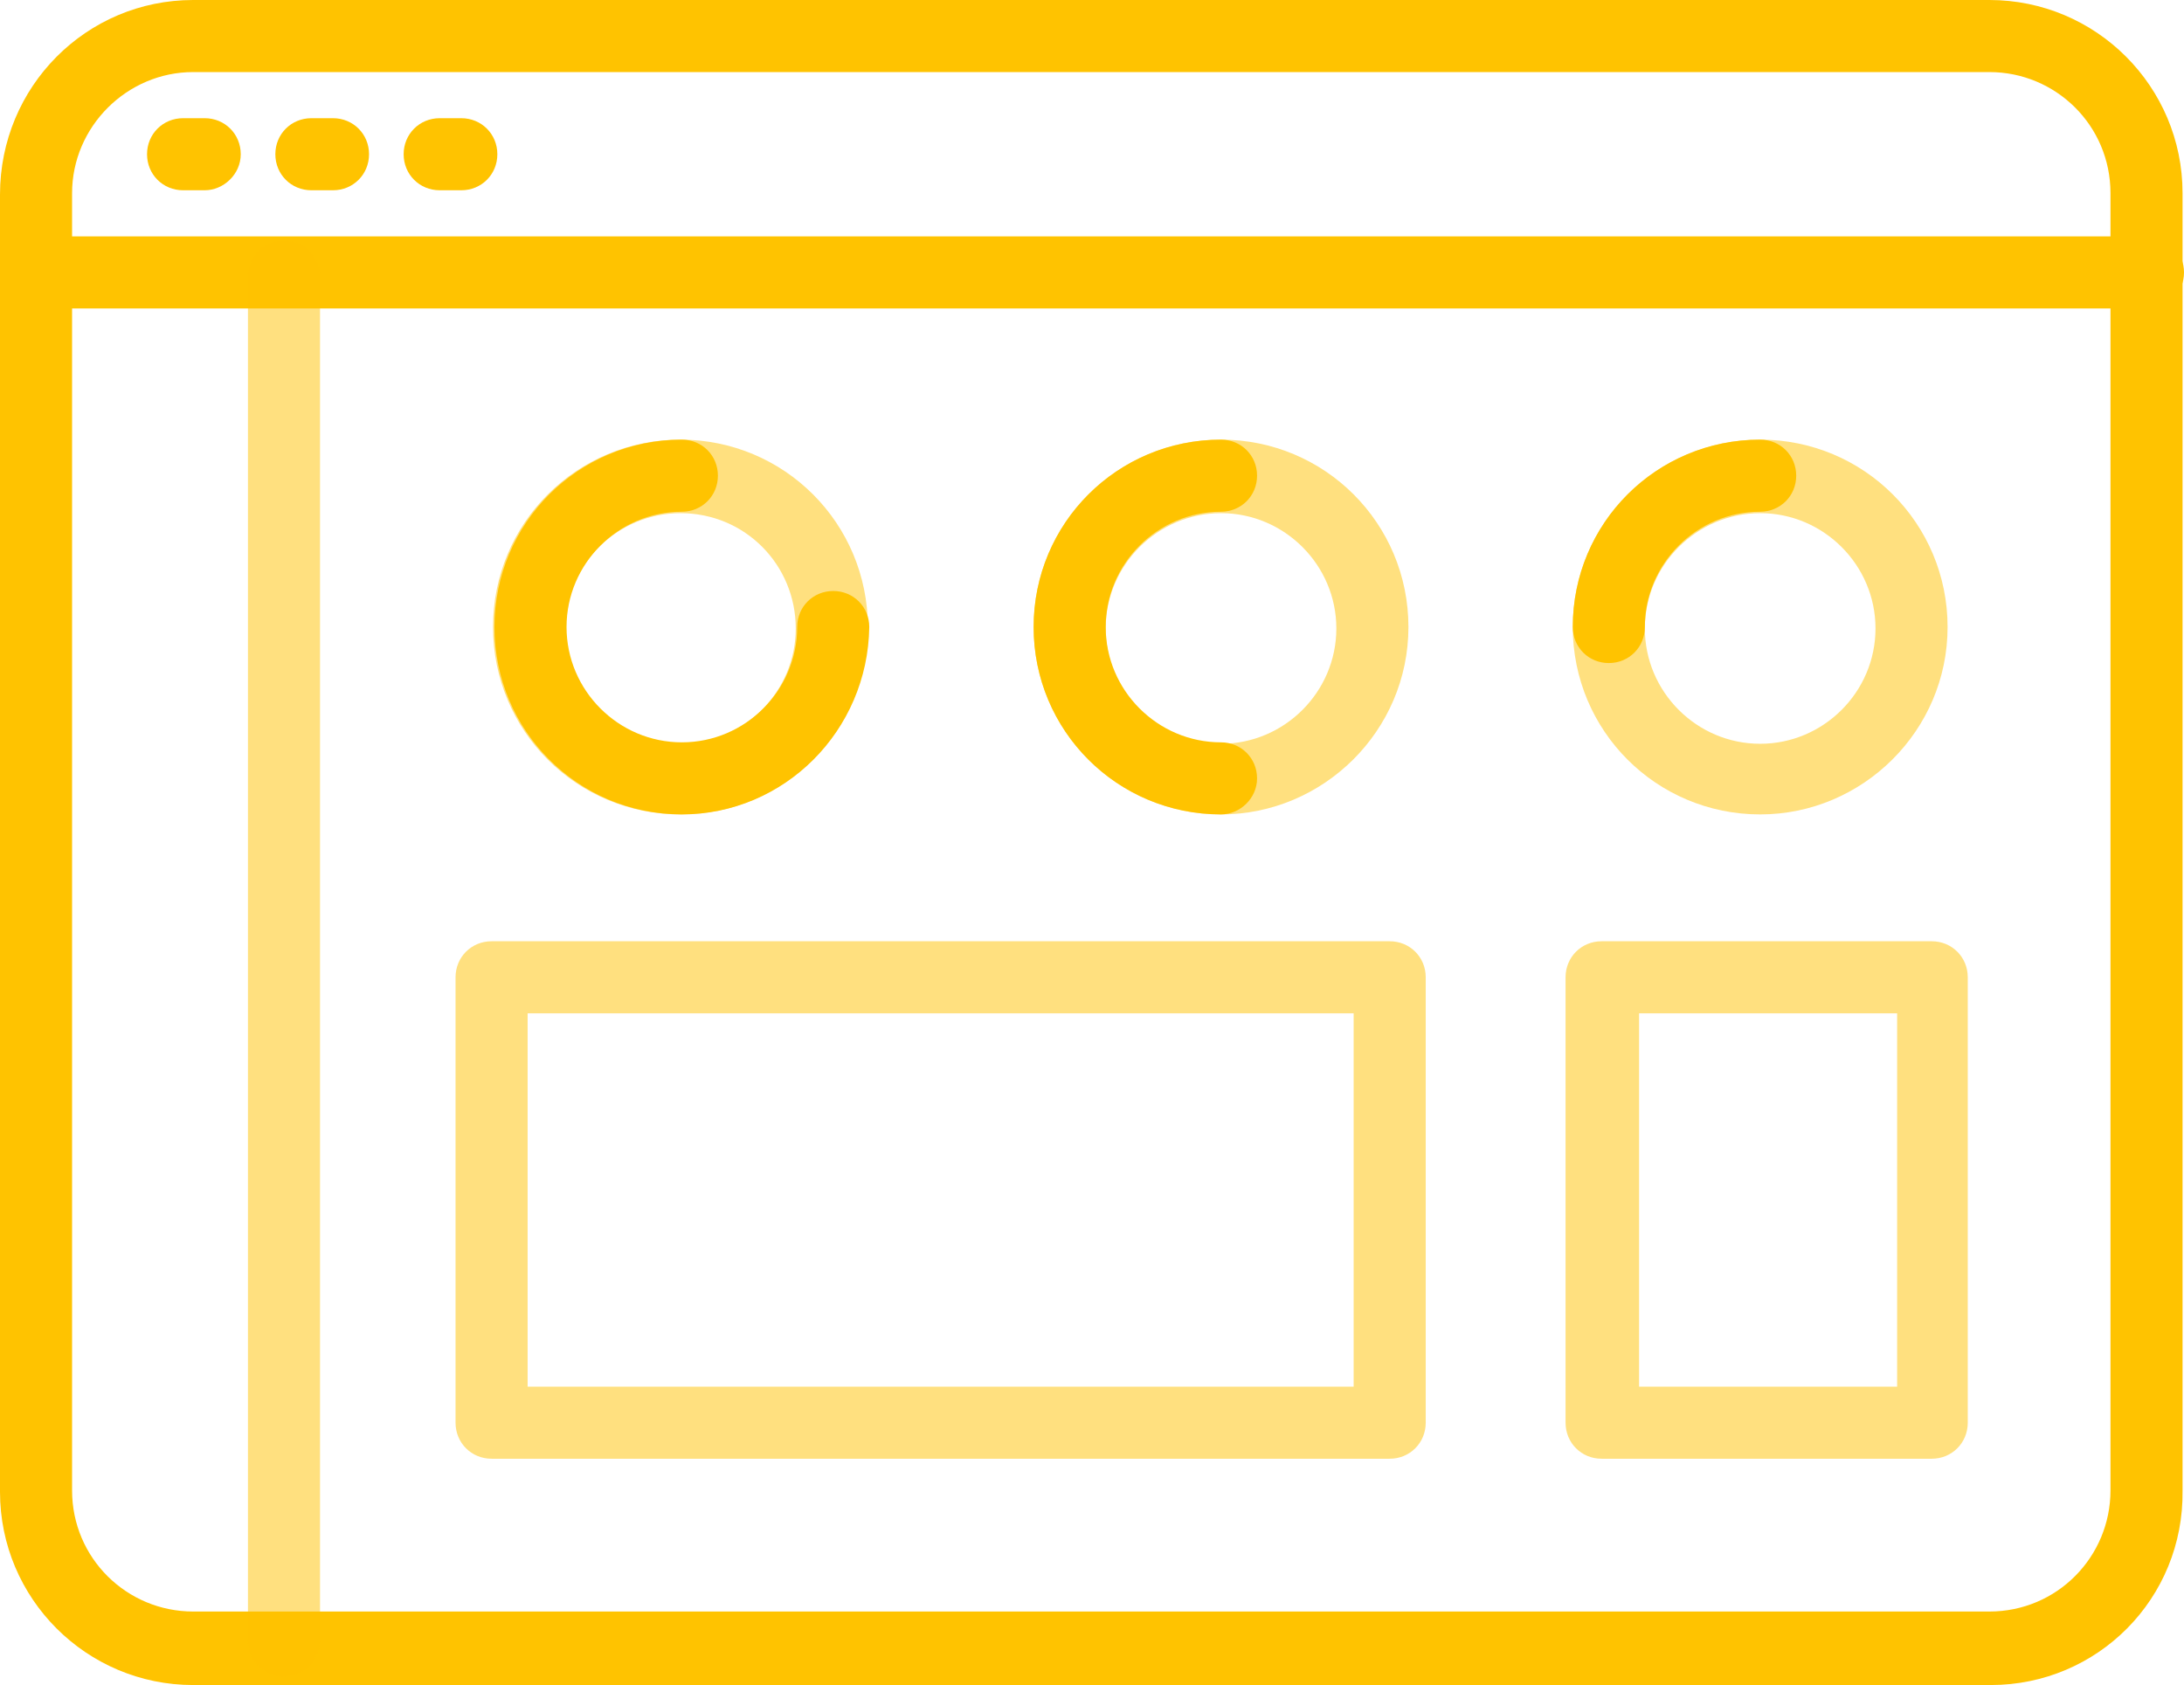 <?xml version="1.0" encoding="UTF-8"?>
<svg xmlns="http://www.w3.org/2000/svg" version="1.1" id="Layer_2_00000023265459908813876910000004629631644579123132_" x="0" y="0" viewBox="0 0 151.5 116.9" style="enable-background:new 0 0 151.5 116.9" xml:space="preserve">
  <style>.st0,.st1{fill:#ffc300}.st1{opacity:.5;enable-background:new}</style>
  <g id="Layer_1-2">
    <path class="st0" d="M138.1 116.9H13.4c-7.4 0-13.4-6-13.4-13.4v-90C0 6 6 0 13.4 0H138c7.4 0 13.4 6 13.4 13.4v90c.1 7.5-5.9 13.5-13.3 13.5zM13.4 5C8.8 5 5 8.8 5 13.4v90c0 4.7 3.8 8.4 8.4 8.4H138c4.7 0 8.4-3.8 8.4-8.4v-90c0-4.7-3.8-8.4-8.4-8.4H13.4z"></path>
    <path class="st0" d="M149 21.4H2.5c-1.4 0-2.5-1.1-2.5-2.5s1.1-2.5 2.5-2.5H149c1.4 0 2.5 1.1 2.5 2.5s-1.1 2.5-2.5 2.5zM14.2 13.2h-1.5c-1.4 0-2.5-1.1-2.5-2.5s1.1-2.5 2.5-2.5h1.5c1.4 0 2.5 1.1 2.5 2.5s-1.2 2.5-2.5 2.5zM23.1 13.2h-1.5c-1.4 0-2.5-1.1-2.5-2.5s1.1-2.5 2.5-2.5h1.5c1.4 0 2.5 1.1 2.5 2.5s-1.1 2.5-2.5 2.5zM32 13.2h-1.5c-1.4 0-2.5-1.1-2.5-2.5s1.1-2.5 2.5-2.5H32c1.4 0 2.5 1.1 2.5 2.5s-1.1 2.5-2.5 2.5z"></path>
    <path class="st1" d="M96.4 101.2H34.1c-1.4 0-2.5-1.1-2.5-2.5V67.8c0-1.4 1.1-2.5 2.5-2.5h62.3c1.4 0 2.5 1.1 2.5 2.5v30.9c0 1.4-1.1 2.5-2.5 2.5zm-59.8-5h57.3V70.3H36.6v25.9zM134 101.2h-22.9c-1.4 0-2.5-1.1-2.5-2.5V67.8c0-1.4 1.1-2.5 2.5-2.5H134c1.4 0 2.5 1.1 2.5 2.5v30.9c0 1.4-1.1 2.5-2.5 2.5zm-20.3-5h17.9V70.3h-17.9v25.9zM19.7 116.3c-1.4 0-2.5-1.1-2.5-2.5V19.2c0-1.4 1.1-2.5 2.5-2.5s2.5 1.1 2.5 2.5v94.5c0 1.5-1.1 2.6-2.5 2.6zM47.2 56.5c-7.2 0-13-5.8-13-13s5.8-13 13-13 13 5.8 13 13-5.8 13-13 13zm0-20.9c-4.4 0-8 3.6-8 8s3.6 8 8 8 8-3.6 8-8-3.5-8-8-8zM84.7 56.5c-7.2 0-13-5.8-13-13s5.8-13 13-13 13 5.8 13 13-5.9 13-13 13zm0-20.9c-4.4 0-8 3.6-8 8s3.6 8 8 8 8-3.6 8-8-3.6-8-8-8zM122.1 56.5c-7.2 0-13-5.8-13-13s5.8-13 13-13 13 5.8 13 13-5.9 13-13 13zm0-20.9c-4.4 0-8 3.6-8 8s3.6 8 8 8 8-3.6 8-8-3.6-8-8-8z"></path>
    <path class="st0" d="M47.3 56.5c-7.2 0-13-5.8-13-13s5.8-13 13-13c1.4 0 2.5 1.1 2.5 2.5s-1.1 2.5-2.5 2.5c-4.4 0-8 3.6-8 8s3.6 8 8 8 8-3.6 8-8c0-1.4 1.1-2.5 2.5-2.5s2.5 1.1 2.5 2.5c-.1 7.2-5.9 13-13 13zM84.7 56.5c-7.2 0-13-5.8-13-13s5.8-13 13-13c1.4 0 2.5 1.1 2.5 2.5s-1.1 2.5-2.5 2.5c-4.4 0-8 3.6-8 8s3.6 8 8 8c1.4 0 2.5 1.1 2.5 2.5s-1.2 2.5-2.5 2.5zM111.6 46c-1.4 0-2.5-1.1-2.5-2.5 0-7.2 5.8-13 13-13 1.4 0 2.5 1.1 2.5 2.5s-1.1 2.5-2.5 2.5c-4.4 0-8 3.6-8 8 0 1.4-1.1 2.5-2.5 2.5z"></path>
  </g>
</svg>
